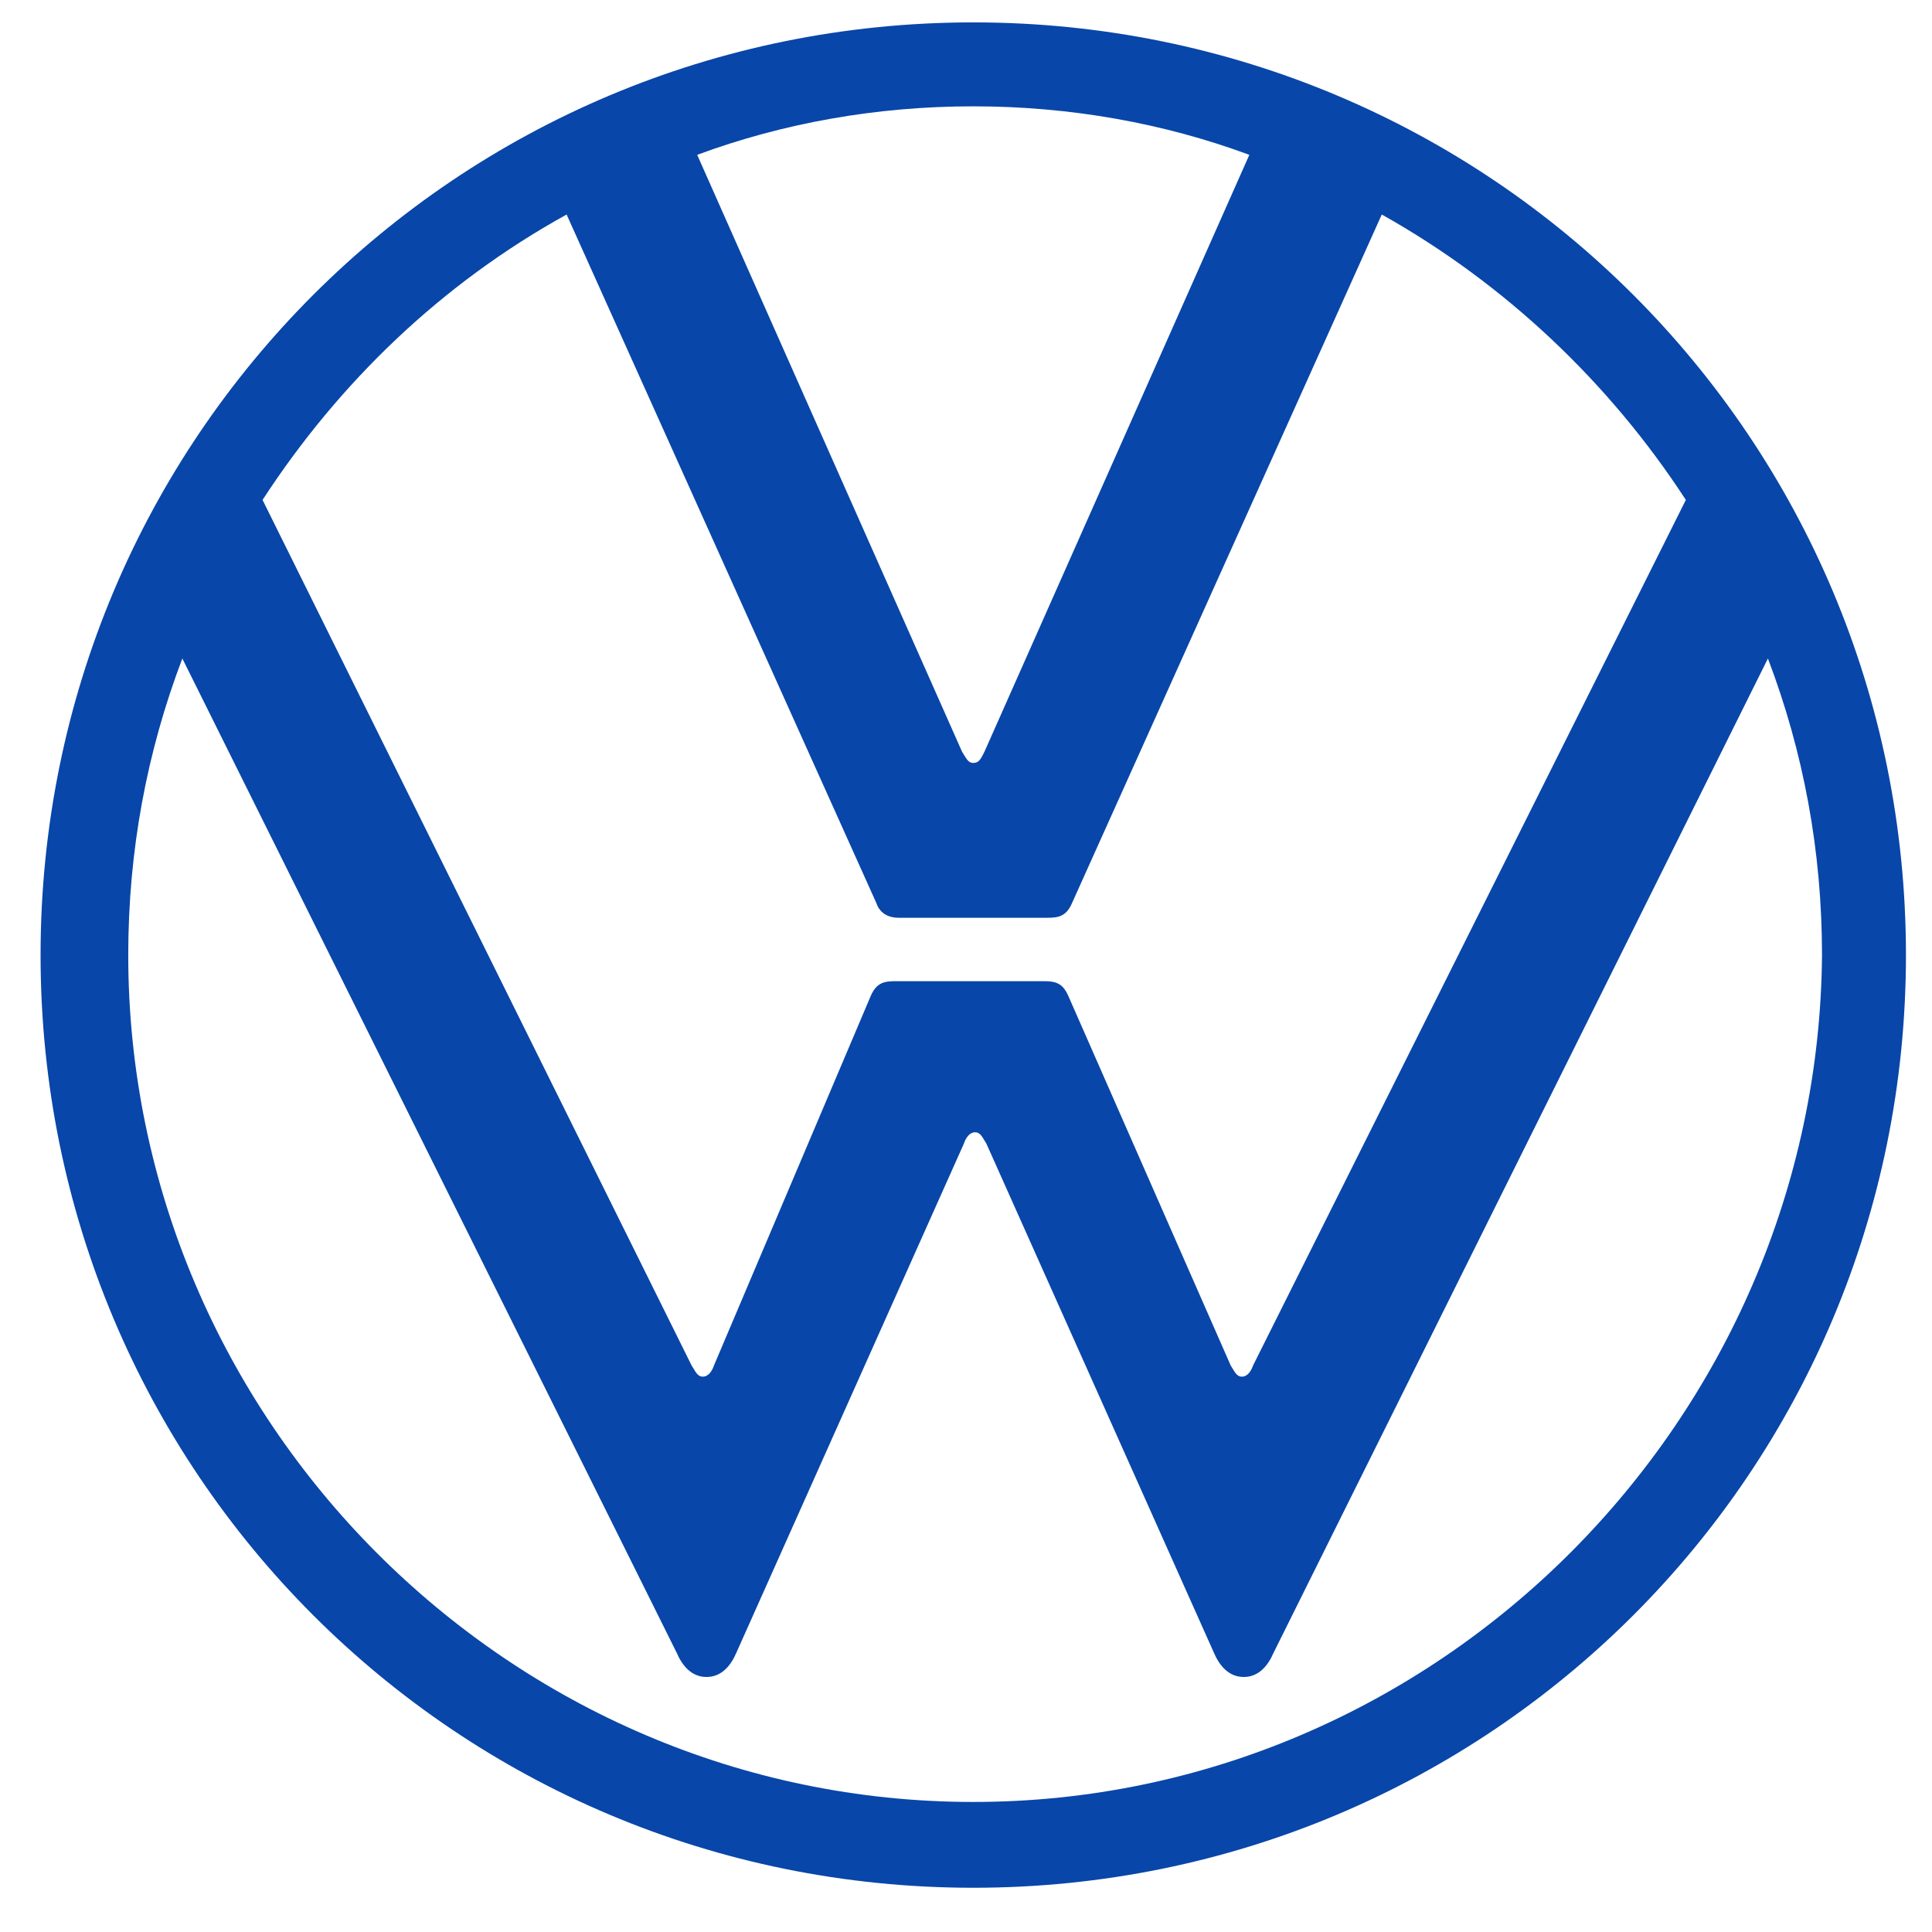 <svg width="29" height="29" viewBox="0 0 29 29" fill="none" xmlns="http://www.w3.org/2000/svg">
<path d="M14.609 27.048C7.637 27.048 1.925 21.308 1.925 14.336C1.925 12.768 2.205 11.284 2.737 9.884L10.157 24.808C10.241 25.004 10.381 25.172 10.605 25.172C10.829 25.172 10.969 25.004 11.053 24.808L14.469 17.164C14.497 17.08 14.553 16.996 14.637 16.996C14.721 16.996 14.749 17.08 14.805 17.164L18.221 24.808C18.305 25.004 18.445 25.172 18.669 25.172C18.893 25.172 19.033 25.004 19.117 24.808L26.537 9.884C27.069 11.284 27.349 12.768 27.349 14.336C27.293 21.308 21.581 27.048 14.609 27.048ZM14.609 11.452C14.525 11.452 14.497 11.368 14.441 11.284L10.465 2.324C11.753 1.848 13.153 1.596 14.609 1.596C16.065 1.596 17.465 1.848 18.753 2.324L14.777 11.284C14.721 11.396 14.693 11.452 14.609 11.452ZM10.549 20.664C10.465 20.664 10.437 20.58 10.381 20.496L3.941 7.504C5.089 5.74 6.629 4.256 8.505 3.22L13.153 13.552C13.209 13.72 13.349 13.776 13.489 13.776H15.729C15.897 13.776 16.009 13.748 16.093 13.552L20.741 3.22C22.589 4.256 24.157 5.74 25.305 7.504L18.809 20.496C18.781 20.58 18.725 20.664 18.641 20.664C18.557 20.664 18.529 20.58 18.473 20.496L16.037 14.952C15.953 14.756 15.841 14.728 15.673 14.728H13.433C13.265 14.728 13.153 14.756 13.069 14.952L10.717 20.496C10.689 20.58 10.633 20.664 10.549 20.664ZM14.609 28.336C22.365 28.336 28.609 22.092 28.609 14.336C28.609 6.58 22.365 0.336 14.609 0.336C6.853 0.336 0.609 6.58 0.609 14.336C0.609 22.092 6.853 28.336 14.609 28.336Z" fill="#0846A9"/>
</svg>
